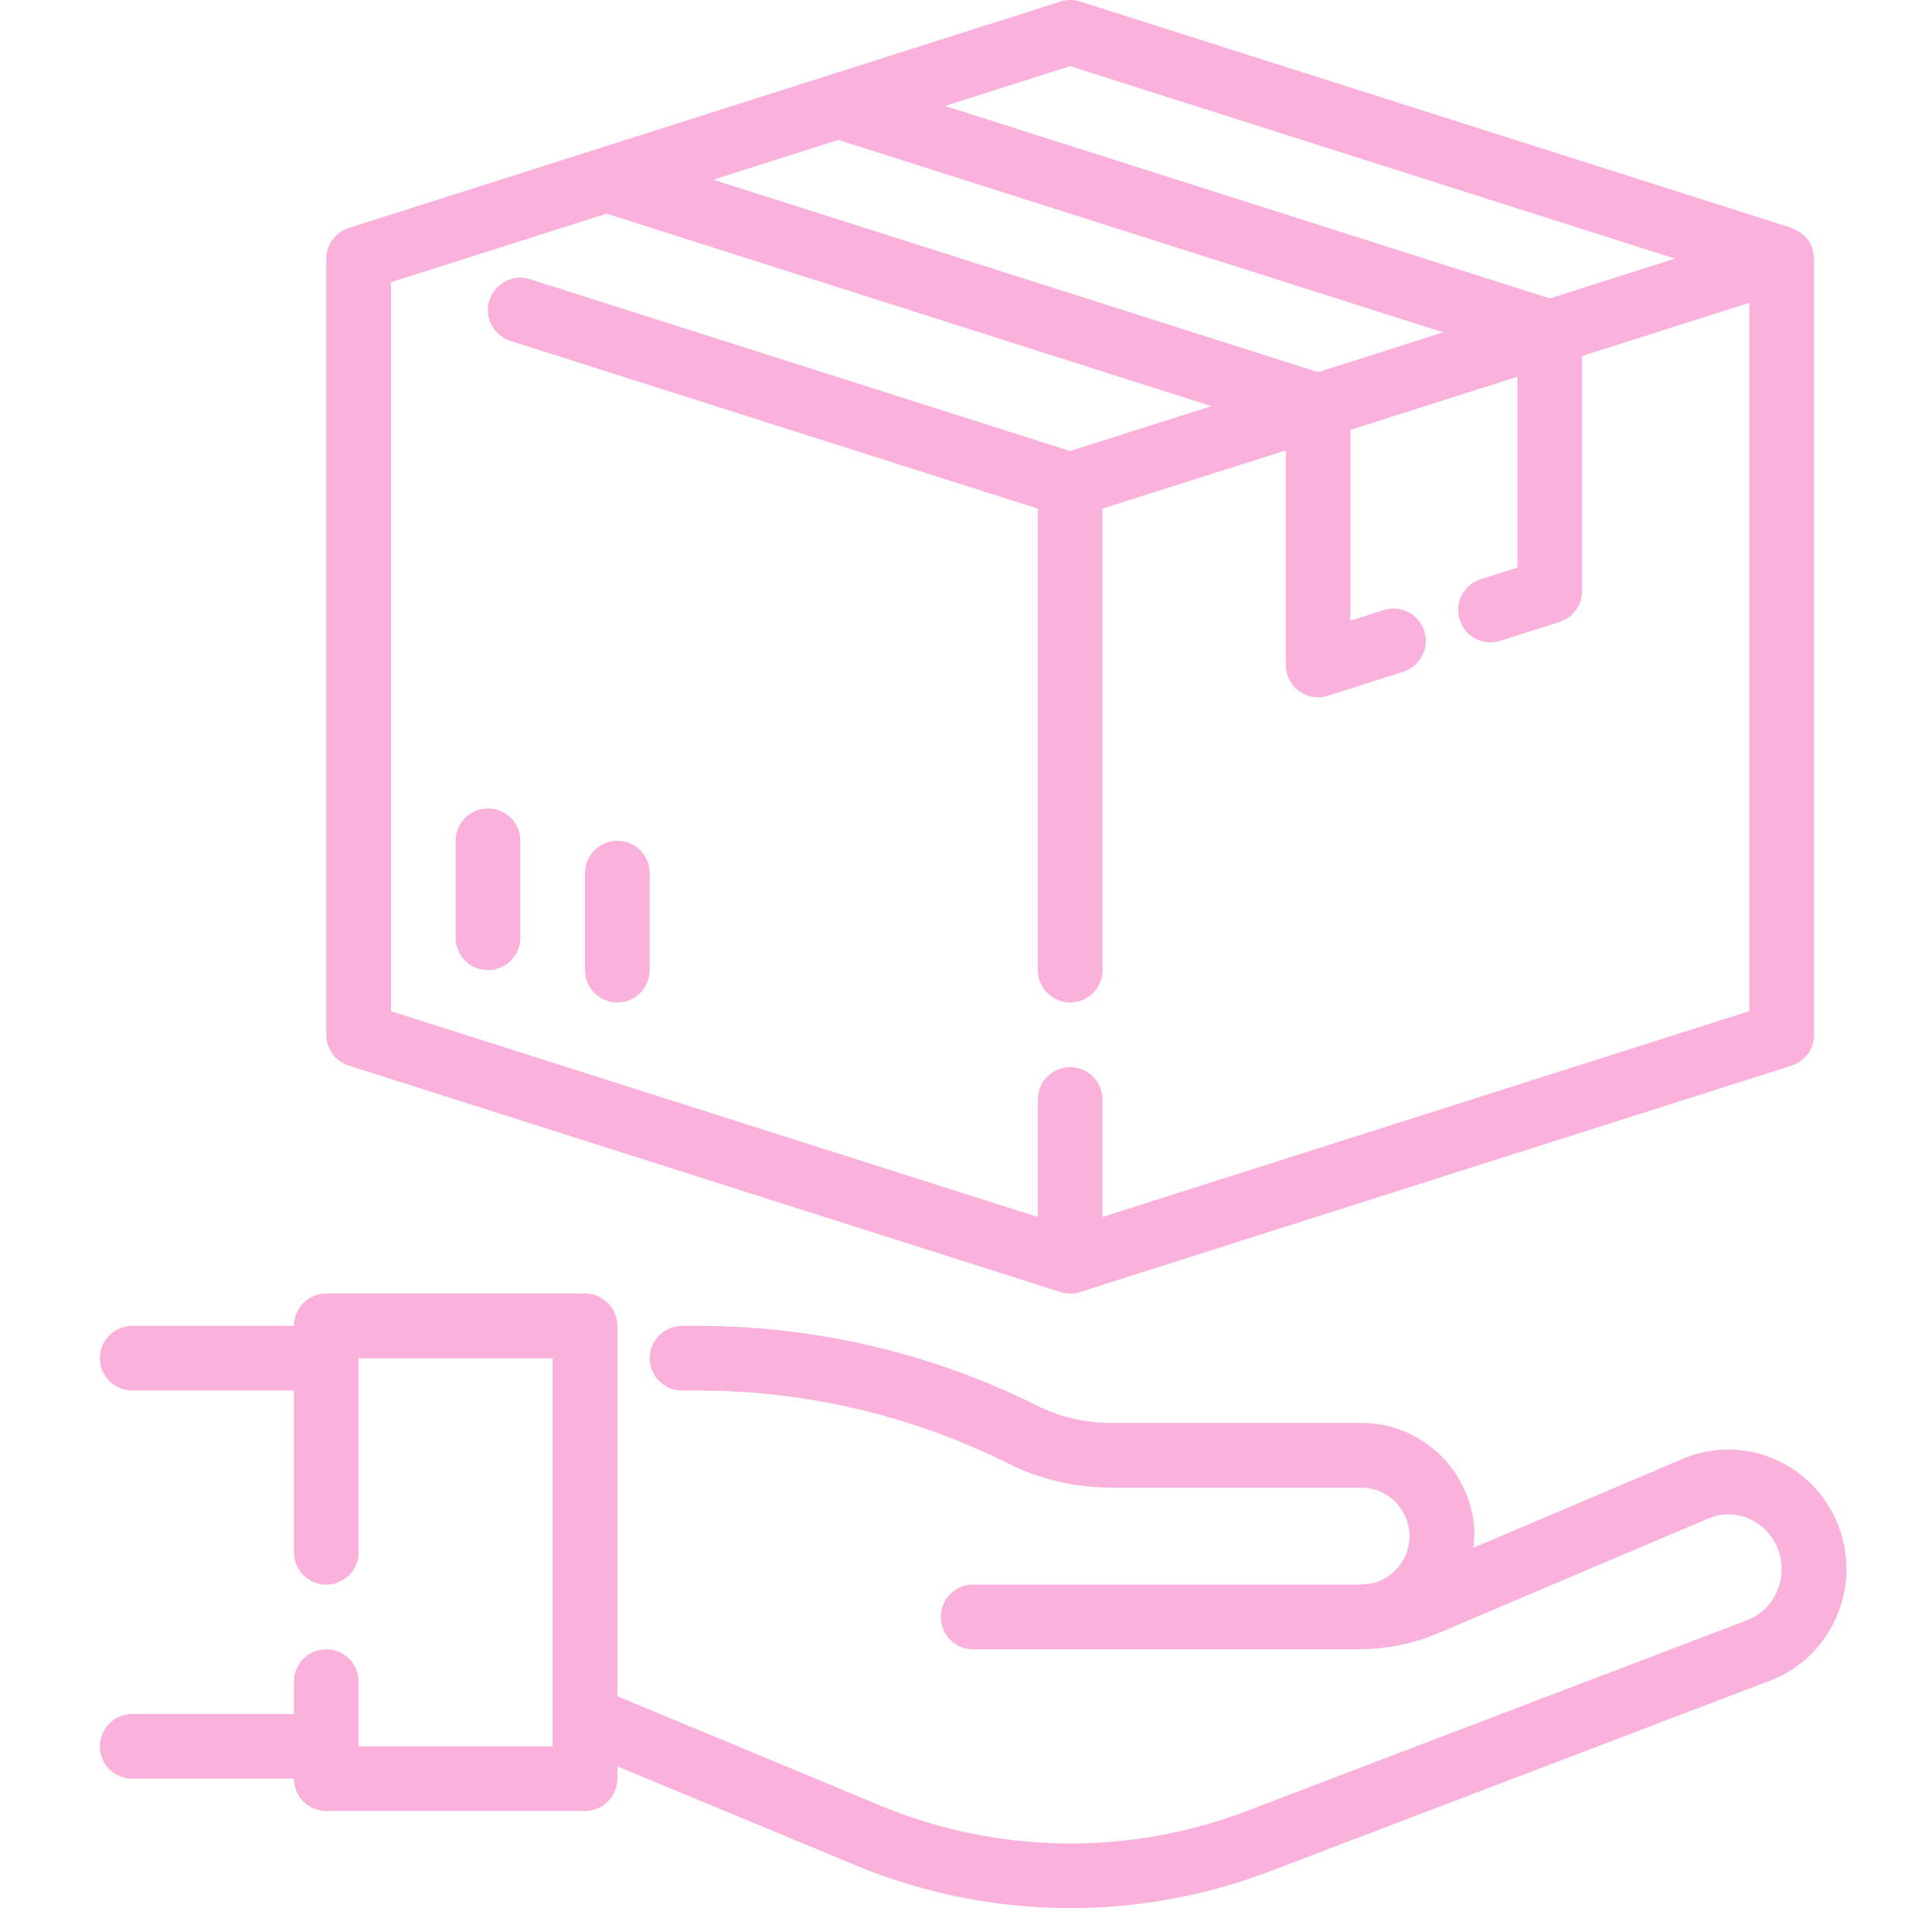 <svg width="81" height="80" viewBox="0 0 81 80" fill="none" xmlns="http://www.w3.org/2000/svg">
<path d="M77.059 63.931C76.573 62.679 75.599 61.679 74.36 61.16C73.147 60.644 71.777 60.644 70.564 61.16L61.771 64.893C61.795 64.731 61.81 64.568 61.816 64.404C61.816 61.783 59.691 59.658 57.07 59.658H46.552C45.488 59.656 44.44 59.409 43.487 58.935C39.086 56.742 34.237 55.597 29.32 55.59H28.595C27.846 55.59 27.239 56.197 27.239 56.946C27.239 57.695 27.846 58.302 28.595 58.302H29.32C33.817 58.307 38.251 59.355 42.275 61.361C43.604 62.023 45.068 62.368 46.552 62.37H57.07C58.193 62.376 59.099 63.292 59.092 64.416C59.087 65.357 58.436 66.172 57.519 66.385C57.341 66.401 57.166 66.438 56.986 66.438H40.798C40.05 66.438 39.442 67.045 39.442 67.794C39.442 68.543 40.05 69.15 40.798 69.15H56.986H57.054H57.07C57.097 69.15 57.123 69.141 57.151 69.141C58.227 69.124 59.29 68.899 60.281 68.48L71.617 63.666C72.158 63.434 72.77 63.434 73.311 63.666C73.872 63.903 74.313 64.359 74.531 64.928C74.763 65.51 74.75 66.16 74.495 66.732C74.255 67.285 73.803 67.718 73.24 67.933L52.293 75.92C47.371 77.805 41.916 77.746 37.036 75.755L25.883 71.118V55.59C25.883 54.841 25.276 54.234 24.527 54.234H13.679C12.93 54.234 12.323 54.841 12.323 55.59H5.543C4.794 55.59 4.187 56.197 4.187 56.946C4.187 57.695 4.794 58.302 5.543 58.302H12.323V65.082C12.323 65.831 12.93 66.438 13.679 66.438C14.428 66.438 15.035 65.831 15.035 65.082V56.946H23.171V73.218H15.035V70.506C15.035 69.757 14.428 69.15 13.679 69.15C12.93 69.15 12.323 69.757 12.323 70.506V71.862H5.543C4.794 71.862 4.187 72.469 4.187 73.218C4.187 73.966 4.794 74.574 5.543 74.574H12.323C12.323 75.322 12.93 75.93 13.679 75.93H24.527C25.276 75.93 25.883 75.322 25.883 74.574V74.057L36.006 78.26C41.526 80.513 47.695 80.58 53.263 78.45L74.208 70.464C75.45 69.992 76.448 69.041 76.979 67.823C77.528 66.59 77.557 65.186 77.059 63.931Z" fill="#FAB1DB"/>
<path d="M75.995 10.479C75.995 10.463 75.995 10.448 75.995 10.431C75.943 10.276 75.862 10.131 75.757 10.004C75.726 9.965 75.689 9.937 75.655 9.901C75.576 9.822 75.489 9.753 75.393 9.695C75.343 9.666 75.292 9.64 75.239 9.617C75.199 9.594 75.158 9.574 75.117 9.556L45.285 0.064C45.018 -0.021 44.731 -0.021 44.464 0.064L14.632 9.556C14.068 9.731 13.682 10.252 13.679 10.842V43.386C13.679 43.978 14.063 44.501 14.628 44.678L44.459 54.17C44.727 54.255 45.014 54.255 45.281 54.17L75.113 44.678C75.674 44.498 76.054 43.975 76.054 43.386V10.842C76.051 10.719 76.031 10.597 75.995 10.479ZM44.866 2.774L70.223 10.842L64.978 12.512L39.623 4.442L44.866 2.774ZM35.149 5.866L60.506 13.934L55.263 15.603L29.906 7.535L35.149 5.866ZM73.342 42.393L46.222 51.023V46.098C46.222 45.349 45.615 44.742 44.866 44.742C44.117 44.742 43.51 45.349 43.51 46.098V51.023L16.391 42.395V11.834L25.431 8.958L50.788 17.027L44.866 18.91L22.221 11.707C21.508 11.48 20.745 11.875 20.518 12.589C20.291 13.303 20.686 14.065 21.4 14.292L43.51 21.325V40.674C43.51 41.423 44.117 42.03 44.866 42.03C45.615 42.03 46.222 41.423 46.222 40.674V21.325L53.907 18.885V27.88C53.907 28.629 54.514 29.236 55.263 29.236C55.401 29.235 55.538 29.214 55.669 29.172L58.833 28.164C59.547 27.937 59.941 27.174 59.714 26.46C59.487 25.747 58.725 25.352 58.011 25.579L56.614 26.024V18.024L63.619 15.794V23.795L62.079 24.284C61.365 24.511 60.971 25.273 61.198 25.987C61.376 26.549 61.897 26.931 62.486 26.932C62.624 26.933 62.761 26.911 62.893 26.869L65.379 26.078C65.944 25.901 66.328 25.378 66.329 24.786V14.927L73.342 12.697V42.393Z" fill="#FAB1DB"/>
<path d="M20.459 33.894C19.71 33.894 19.102 34.501 19.102 35.25V39.318C19.102 40.067 19.71 40.674 20.459 40.674C21.207 40.674 21.814 40.067 21.814 39.318V35.25C21.814 34.501 21.207 33.894 20.459 33.894Z" fill="#FAB1DB"/>
<path d="M25.882 35.25C25.134 35.25 24.526 35.857 24.526 36.606V40.674C24.526 41.423 25.134 42.03 25.882 42.03C26.631 42.03 27.238 41.423 27.238 40.674V36.606C27.238 35.857 26.631 35.25 25.882 35.25Z" fill="#FAB1DB"/>
</svg>